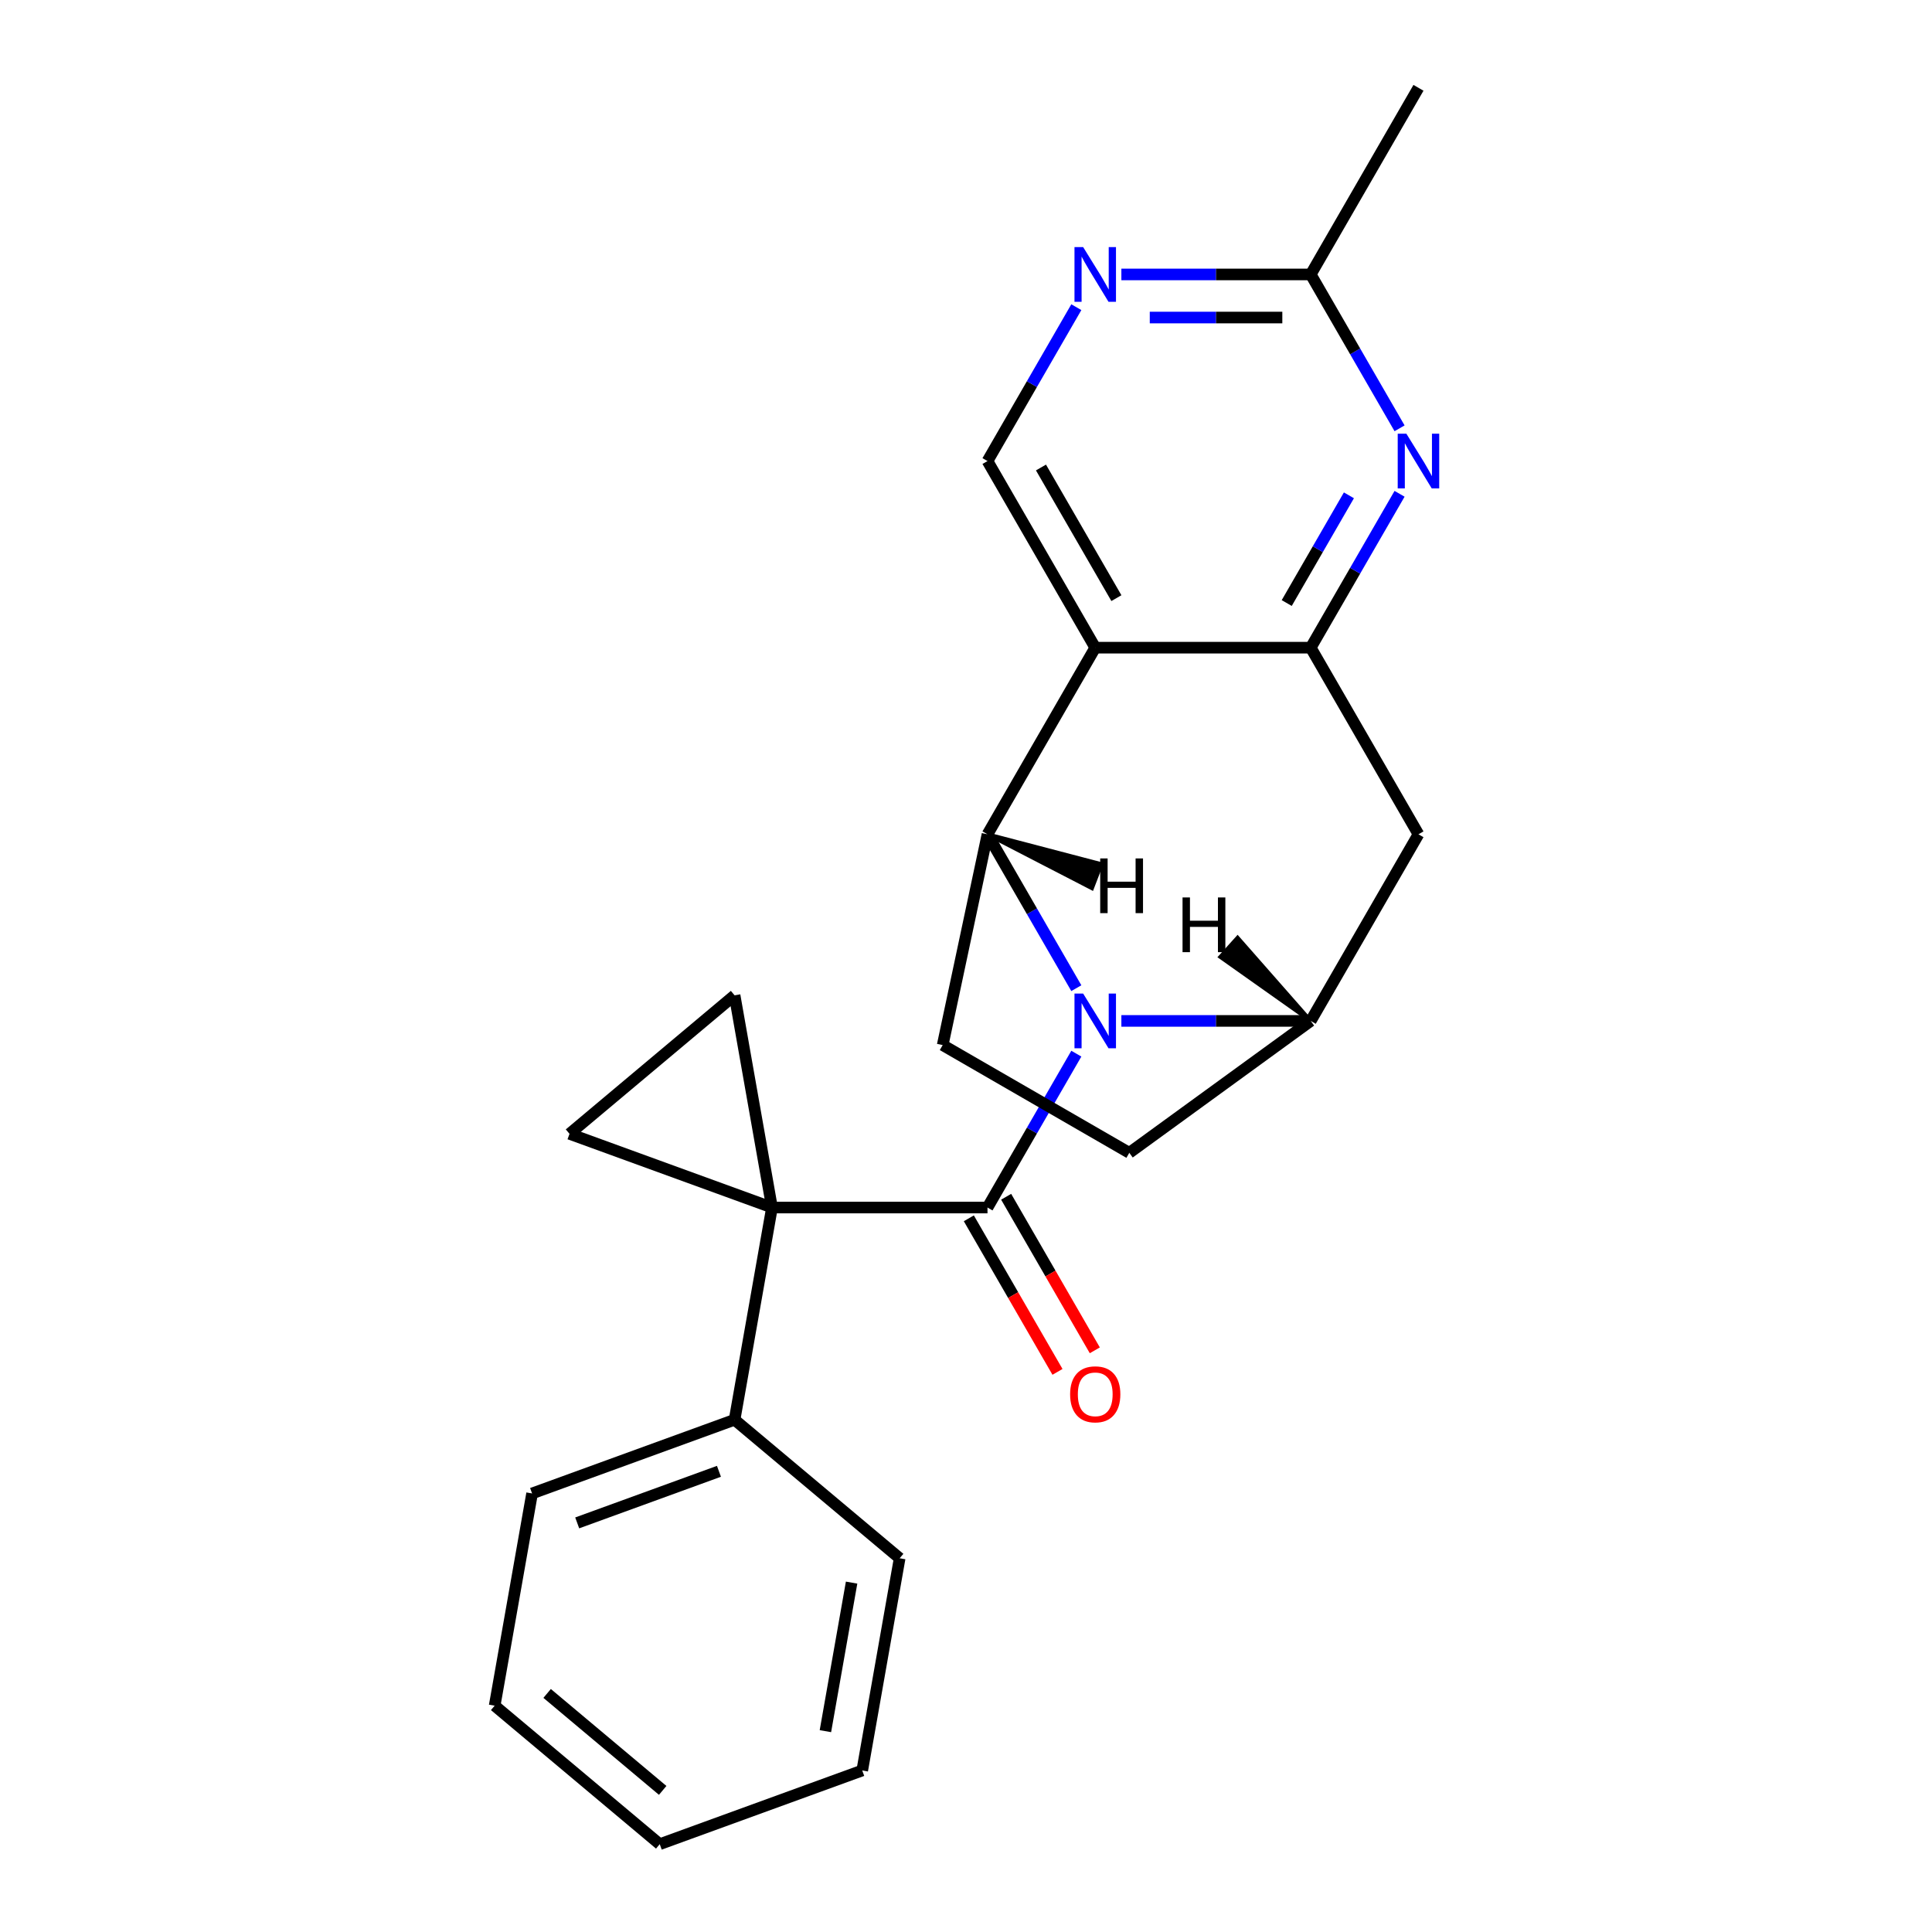 <?xml version='1.0' encoding='iso-8859-1'?>
<svg version='1.1' baseProfile='full'
              xmlns='http://www.w3.org/2000/svg'
                      xmlns:rdkit='http://www.rdkit.org/xml'
                      xmlns:xlink='http://www.w3.org/1999/xlink'
                  xml:space='preserve'
width='1000px' height='1000px' viewBox='0 0 1000 1000'>
<!-- END OF HEADER -->
<rect style='opacity:1.0;fill:#FFFFFF;stroke:none' width='1000' height='1000' x='0' y='0'> </rect>
<path class='bond-0' d='M 557.106,545.372 L 534.115,585.195' style='fill:none;fill-rule:evenodd;stroke:#0000FF;stroke-width:6px;stroke-linecap:butt;stroke-linejoin:miter;stroke-opacity:1' />
<path class='bond-0' d='M 534.115,585.195 L 511.123,625.018' style='fill:none;fill-rule:evenodd;stroke:#000000;stroke-width:6px;stroke-linecap:butt;stroke-linejoin:miter;stroke-opacity:1' />
<path class='bond-2' d='M 557.106,511.476 L 534.115,471.653' style='fill:none;fill-rule:evenodd;stroke:#0000FF;stroke-width:6px;stroke-linecap:butt;stroke-linejoin:miter;stroke-opacity:1' />
<path class='bond-2' d='M 534.115,471.653 L 511.123,431.83' style='fill:none;fill-rule:evenodd;stroke:#000000;stroke-width:6px;stroke-linecap:butt;stroke-linejoin:miter;stroke-opacity:1' />
<path class='bond-5' d='M 580.42,528.424 L 629.424,528.424' style='fill:none;fill-rule:evenodd;stroke:#0000FF;stroke-width:6px;stroke-linecap:butt;stroke-linejoin:miter;stroke-opacity:1' />
<path class='bond-5' d='M 629.424,528.424 L 678.429,528.424' style='fill:none;fill-rule:evenodd;stroke:#000000;stroke-width:6px;stroke-linecap:butt;stroke-linejoin:miter;stroke-opacity:1' />
<path class='bond-1' d='M 511.123,625.018 L 399.586,625.018' style='fill:none;fill-rule:evenodd;stroke:#000000;stroke-width:6px;stroke-linecap:butt;stroke-linejoin:miter;stroke-opacity:1' />
<path class='bond-14' d='M 501.464,630.595 L 524.409,670.337' style='fill:none;fill-rule:evenodd;stroke:#000000;stroke-width:6px;stroke-linecap:butt;stroke-linejoin:miter;stroke-opacity:1' />
<path class='bond-14' d='M 524.409,670.337 L 547.355,710.08' style='fill:none;fill-rule:evenodd;stroke:#FF0000;stroke-width:6px;stroke-linecap:butt;stroke-linejoin:miter;stroke-opacity:1' />
<path class='bond-14' d='M 520.783,619.441 L 543.728,659.184' style='fill:none;fill-rule:evenodd;stroke:#000000;stroke-width:6px;stroke-linecap:butt;stroke-linejoin:miter;stroke-opacity:1' />
<path class='bond-14' d='M 543.728,659.184 L 566.673,698.927' style='fill:none;fill-rule:evenodd;stroke:#FF0000;stroke-width:6px;stroke-linecap:butt;stroke-linejoin:miter;stroke-opacity:1' />
<path class='bond-6' d='M 399.586,625.018 L 294.776,586.87' style='fill:none;fill-rule:evenodd;stroke:#000000;stroke-width:6px;stroke-linecap:butt;stroke-linejoin:miter;stroke-opacity:1' />
<path class='bond-7' d='M 399.586,625.018 L 380.218,515.175' style='fill:none;fill-rule:evenodd;stroke:#000000;stroke-width:6px;stroke-linecap:butt;stroke-linejoin:miter;stroke-opacity:1' />
<path class='bond-15' d='M 399.586,625.018 L 380.218,734.86' style='fill:none;fill-rule:evenodd;stroke:#000000;stroke-width:6px;stroke-linecap:butt;stroke-linejoin:miter;stroke-opacity:1' />
<path class='bond-3' d='M 511.123,431.83 L 566.892,335.236' style='fill:none;fill-rule:evenodd;stroke:#000000;stroke-width:6px;stroke-linecap:butt;stroke-linejoin:miter;stroke-opacity:1' />
<path class='bond-12' d='M 511.123,431.83 L 487.933,540.93' style='fill:none;fill-rule:evenodd;stroke:#000000;stroke-width:6px;stroke-linecap:butt;stroke-linejoin:miter;stroke-opacity:1' />
<path class='bond-28' d='M 511.123,431.83 L 565.205,459.759 L 570.002,447.263 Z' style='fill:#000000;fill-rule:evenodd;fill-opacity:1;stroke:#000000;stroke-width:2px;stroke-linecap:butt;stroke-linejoin:miter;stroke-opacity:1;' />
<path class='bond-10' d='M 566.892,335.236 L 511.123,238.642' style='fill:none;fill-rule:evenodd;stroke:#000000;stroke-width:6px;stroke-linecap:butt;stroke-linejoin:miter;stroke-opacity:1' />
<path class='bond-10' d='M 577.845,309.593 L 538.807,241.978' style='fill:none;fill-rule:evenodd;stroke:#000000;stroke-width:6px;stroke-linecap:butt;stroke-linejoin:miter;stroke-opacity:1' />
<path class='bond-24' d='M 566.892,335.236 L 678.429,335.236' style='fill:none;fill-rule:evenodd;stroke:#000000;stroke-width:6px;stroke-linecap:butt;stroke-linejoin:miter;stroke-opacity:1' />
<path class='bond-4' d='M 678.429,335.236 L 734.197,431.83' style='fill:none;fill-rule:evenodd;stroke:#000000;stroke-width:6px;stroke-linecap:butt;stroke-linejoin:miter;stroke-opacity:1' />
<path class='bond-8' d='M 678.429,335.236 L 701.42,295.413' style='fill:none;fill-rule:evenodd;stroke:#000000;stroke-width:6px;stroke-linecap:butt;stroke-linejoin:miter;stroke-opacity:1' />
<path class='bond-8' d='M 701.42,295.413 L 724.412,255.591' style='fill:none;fill-rule:evenodd;stroke:#0000FF;stroke-width:6px;stroke-linecap:butt;stroke-linejoin:miter;stroke-opacity:1' />
<path class='bond-8' d='M 666.007,312.136 L 682.102,284.26' style='fill:none;fill-rule:evenodd;stroke:#000000;stroke-width:6px;stroke-linecap:butt;stroke-linejoin:miter;stroke-opacity:1' />
<path class='bond-8' d='M 682.102,284.26 L 698.196,256.384' style='fill:none;fill-rule:evenodd;stroke:#0000FF;stroke-width:6px;stroke-linecap:butt;stroke-linejoin:miter;stroke-opacity:1' />
<path class='bond-9' d='M 678.429,528.424 L 734.197,431.83' style='fill:none;fill-rule:evenodd;stroke:#000000;stroke-width:6px;stroke-linecap:butt;stroke-linejoin:miter;stroke-opacity:1' />
<path class='bond-16' d='M 678.429,528.424 L 584.527,596.698' style='fill:none;fill-rule:evenodd;stroke:#000000;stroke-width:6px;stroke-linecap:butt;stroke-linejoin:miter;stroke-opacity:1' />
<path class='bond-29' d='M 678.429,528.424 L 640.577,485.351 L 631.623,495.299 Z' style='fill:#000000;fill-rule:evenodd;fill-opacity:1;stroke:#000000;stroke-width:2px;stroke-linecap:butt;stroke-linejoin:miter;stroke-opacity:1;' />
<path class='bond-25' d='M 294.776,586.87 L 380.218,515.175' style='fill:none;fill-rule:evenodd;stroke:#000000;stroke-width:6px;stroke-linecap:butt;stroke-linejoin:miter;stroke-opacity:1' />
<path class='bond-13' d='M 724.412,221.694 L 701.42,181.871' style='fill:none;fill-rule:evenodd;stroke:#0000FF;stroke-width:6px;stroke-linecap:butt;stroke-linejoin:miter;stroke-opacity:1' />
<path class='bond-13' d='M 701.42,181.871 L 678.429,142.048' style='fill:none;fill-rule:evenodd;stroke:#000000;stroke-width:6px;stroke-linecap:butt;stroke-linejoin:miter;stroke-opacity:1' />
<path class='bond-11' d='M 511.123,238.642 L 534.115,198.82' style='fill:none;fill-rule:evenodd;stroke:#000000;stroke-width:6px;stroke-linecap:butt;stroke-linejoin:miter;stroke-opacity:1' />
<path class='bond-11' d='M 534.115,198.82 L 557.106,158.997' style='fill:none;fill-rule:evenodd;stroke:#0000FF;stroke-width:6px;stroke-linecap:butt;stroke-linejoin:miter;stroke-opacity:1' />
<path class='bond-26' d='M 580.42,142.048 L 629.424,142.048' style='fill:none;fill-rule:evenodd;stroke:#0000FF;stroke-width:6px;stroke-linecap:butt;stroke-linejoin:miter;stroke-opacity:1' />
<path class='bond-26' d='M 629.424,142.048 L 678.429,142.048' style='fill:none;fill-rule:evenodd;stroke:#000000;stroke-width:6px;stroke-linecap:butt;stroke-linejoin:miter;stroke-opacity:1' />
<path class='bond-26' d='M 595.121,164.356 L 629.424,164.356' style='fill:none;fill-rule:evenodd;stroke:#0000FF;stroke-width:6px;stroke-linecap:butt;stroke-linejoin:miter;stroke-opacity:1' />
<path class='bond-26' d='M 629.424,164.356 L 663.727,164.356' style='fill:none;fill-rule:evenodd;stroke:#000000;stroke-width:6px;stroke-linecap:butt;stroke-linejoin:miter;stroke-opacity:1' />
<path class='bond-23' d='M 487.933,540.93 L 584.527,596.698' style='fill:none;fill-rule:evenodd;stroke:#000000;stroke-width:6px;stroke-linecap:butt;stroke-linejoin:miter;stroke-opacity:1' />
<path class='bond-17' d='M 678.429,142.048 L 734.197,45.455' style='fill:none;fill-rule:evenodd;stroke:#000000;stroke-width:6px;stroke-linecap:butt;stroke-linejoin:miter;stroke-opacity:1' />
<path class='bond-18' d='M 380.218,734.86 L 275.407,773.008' style='fill:none;fill-rule:evenodd;stroke:#000000;stroke-width:6px;stroke-linecap:butt;stroke-linejoin:miter;stroke-opacity:1' />
<path class='bond-18' d='M 372.126,761.545 L 298.759,788.248' style='fill:none;fill-rule:evenodd;stroke:#000000;stroke-width:6px;stroke-linecap:butt;stroke-linejoin:miter;stroke-opacity:1' />
<path class='bond-19' d='M 380.218,734.86 L 465.66,806.555' style='fill:none;fill-rule:evenodd;stroke:#000000;stroke-width:6px;stroke-linecap:butt;stroke-linejoin:miter;stroke-opacity:1' />
<path class='bond-20' d='M 275.407,773.008 L 256.039,882.851' style='fill:none;fill-rule:evenodd;stroke:#000000;stroke-width:6px;stroke-linecap:butt;stroke-linejoin:miter;stroke-opacity:1' />
<path class='bond-21' d='M 465.66,806.555 L 446.292,916.398' style='fill:none;fill-rule:evenodd;stroke:#000000;stroke-width:6px;stroke-linecap:butt;stroke-linejoin:miter;stroke-opacity:1' />
<path class='bond-21' d='M 440.786,819.158 L 427.229,896.048' style='fill:none;fill-rule:evenodd;stroke:#000000;stroke-width:6px;stroke-linecap:butt;stroke-linejoin:miter;stroke-opacity:1' />
<path class='bond-27' d='M 256.039,882.851 L 341.482,954.545' style='fill:none;fill-rule:evenodd;stroke:#000000;stroke-width:6px;stroke-linecap:butt;stroke-linejoin:miter;stroke-opacity:1' />
<path class='bond-27' d='M 283.194,876.517 L 343.004,926.703' style='fill:none;fill-rule:evenodd;stroke:#000000;stroke-width:6px;stroke-linecap:butt;stroke-linejoin:miter;stroke-opacity:1' />
<path class='bond-22' d='M 446.292,916.398 L 341.482,954.545' style='fill:none;fill-rule:evenodd;stroke:#000000;stroke-width:6px;stroke-linecap:butt;stroke-linejoin:miter;stroke-opacity:1' />
<path  class='atom-0' d='M 560.632 514.264
L 569.912 529.264
Q 570.832 530.744, 572.312 533.424
Q 573.792 536.104, 573.872 536.264
L 573.872 514.264
L 577.632 514.264
L 577.632 542.584
L 573.752 542.584
L 563.792 526.184
Q 562.632 524.264, 561.392 522.064
Q 560.192 519.864, 559.832 519.184
L 559.832 542.584
L 556.152 542.584
L 556.152 514.264
L 560.632 514.264
' fill='#0000FF'/>
<path  class='atom-9' d='M 727.937 224.482
L 737.217 239.482
Q 738.137 240.962, 739.617 243.642
Q 741.097 246.322, 741.177 246.482
L 741.177 224.482
L 744.937 224.482
L 744.937 252.802
L 741.057 252.802
L 731.097 236.402
Q 729.937 234.482, 728.697 232.282
Q 727.497 230.082, 727.137 229.402
L 727.137 252.802
L 723.457 252.802
L 723.457 224.482
L 727.937 224.482
' fill='#0000FF'/>
<path  class='atom-12' d='M 560.632 127.888
L 569.912 142.888
Q 570.832 144.368, 572.312 147.048
Q 573.792 149.728, 573.872 149.888
L 573.872 127.888
L 577.632 127.888
L 577.632 156.208
L 573.752 156.208
L 563.792 139.808
Q 562.632 137.888, 561.392 135.688
Q 560.192 133.488, 559.832 132.808
L 559.832 156.208
L 556.152 156.208
L 556.152 127.888
L 560.632 127.888
' fill='#0000FF'/>
<path  class='atom-15' d='M 553.892 721.692
Q 553.892 714.892, 557.252 711.092
Q 560.612 707.292, 566.892 707.292
Q 573.172 707.292, 576.532 711.092
Q 579.892 714.892, 579.892 721.692
Q 579.892 728.572, 576.492 732.492
Q 573.092 736.372, 566.892 736.372
Q 560.652 736.372, 557.252 732.492
Q 553.892 728.612, 553.892 721.692
M 566.892 733.172
Q 571.212 733.172, 573.532 730.292
Q 575.892 727.372, 575.892 721.692
Q 575.892 716.132, 573.532 713.332
Q 571.212 710.492, 566.892 710.492
Q 562.572 710.492, 560.212 713.292
Q 557.892 716.092, 557.892 721.692
Q 557.892 727.412, 560.212 730.292
Q 562.572 733.172, 566.892 733.172
' fill='#FF0000'/>
<path  class='atom-24' d='M 569.462 444.318
L 573.302 444.318
L 573.302 456.358
L 587.782 456.358
L 587.782 444.318
L 591.622 444.318
L 591.622 472.638
L 587.782 472.638
L 587.782 459.558
L 573.302 459.558
L 573.302 472.638
L 569.462 472.638
L 569.462 444.318
' fill='#000000'/>
<path  class='atom-25' d='M 612.081 464.519
L 615.921 464.519
L 615.921 476.559
L 630.401 476.559
L 630.401 464.519
L 634.241 464.519
L 634.241 492.839
L 630.401 492.839
L 630.401 479.759
L 615.921 479.759
L 615.921 492.839
L 612.081 492.839
L 612.081 464.519
' fill='#000000'/>
</svg>
